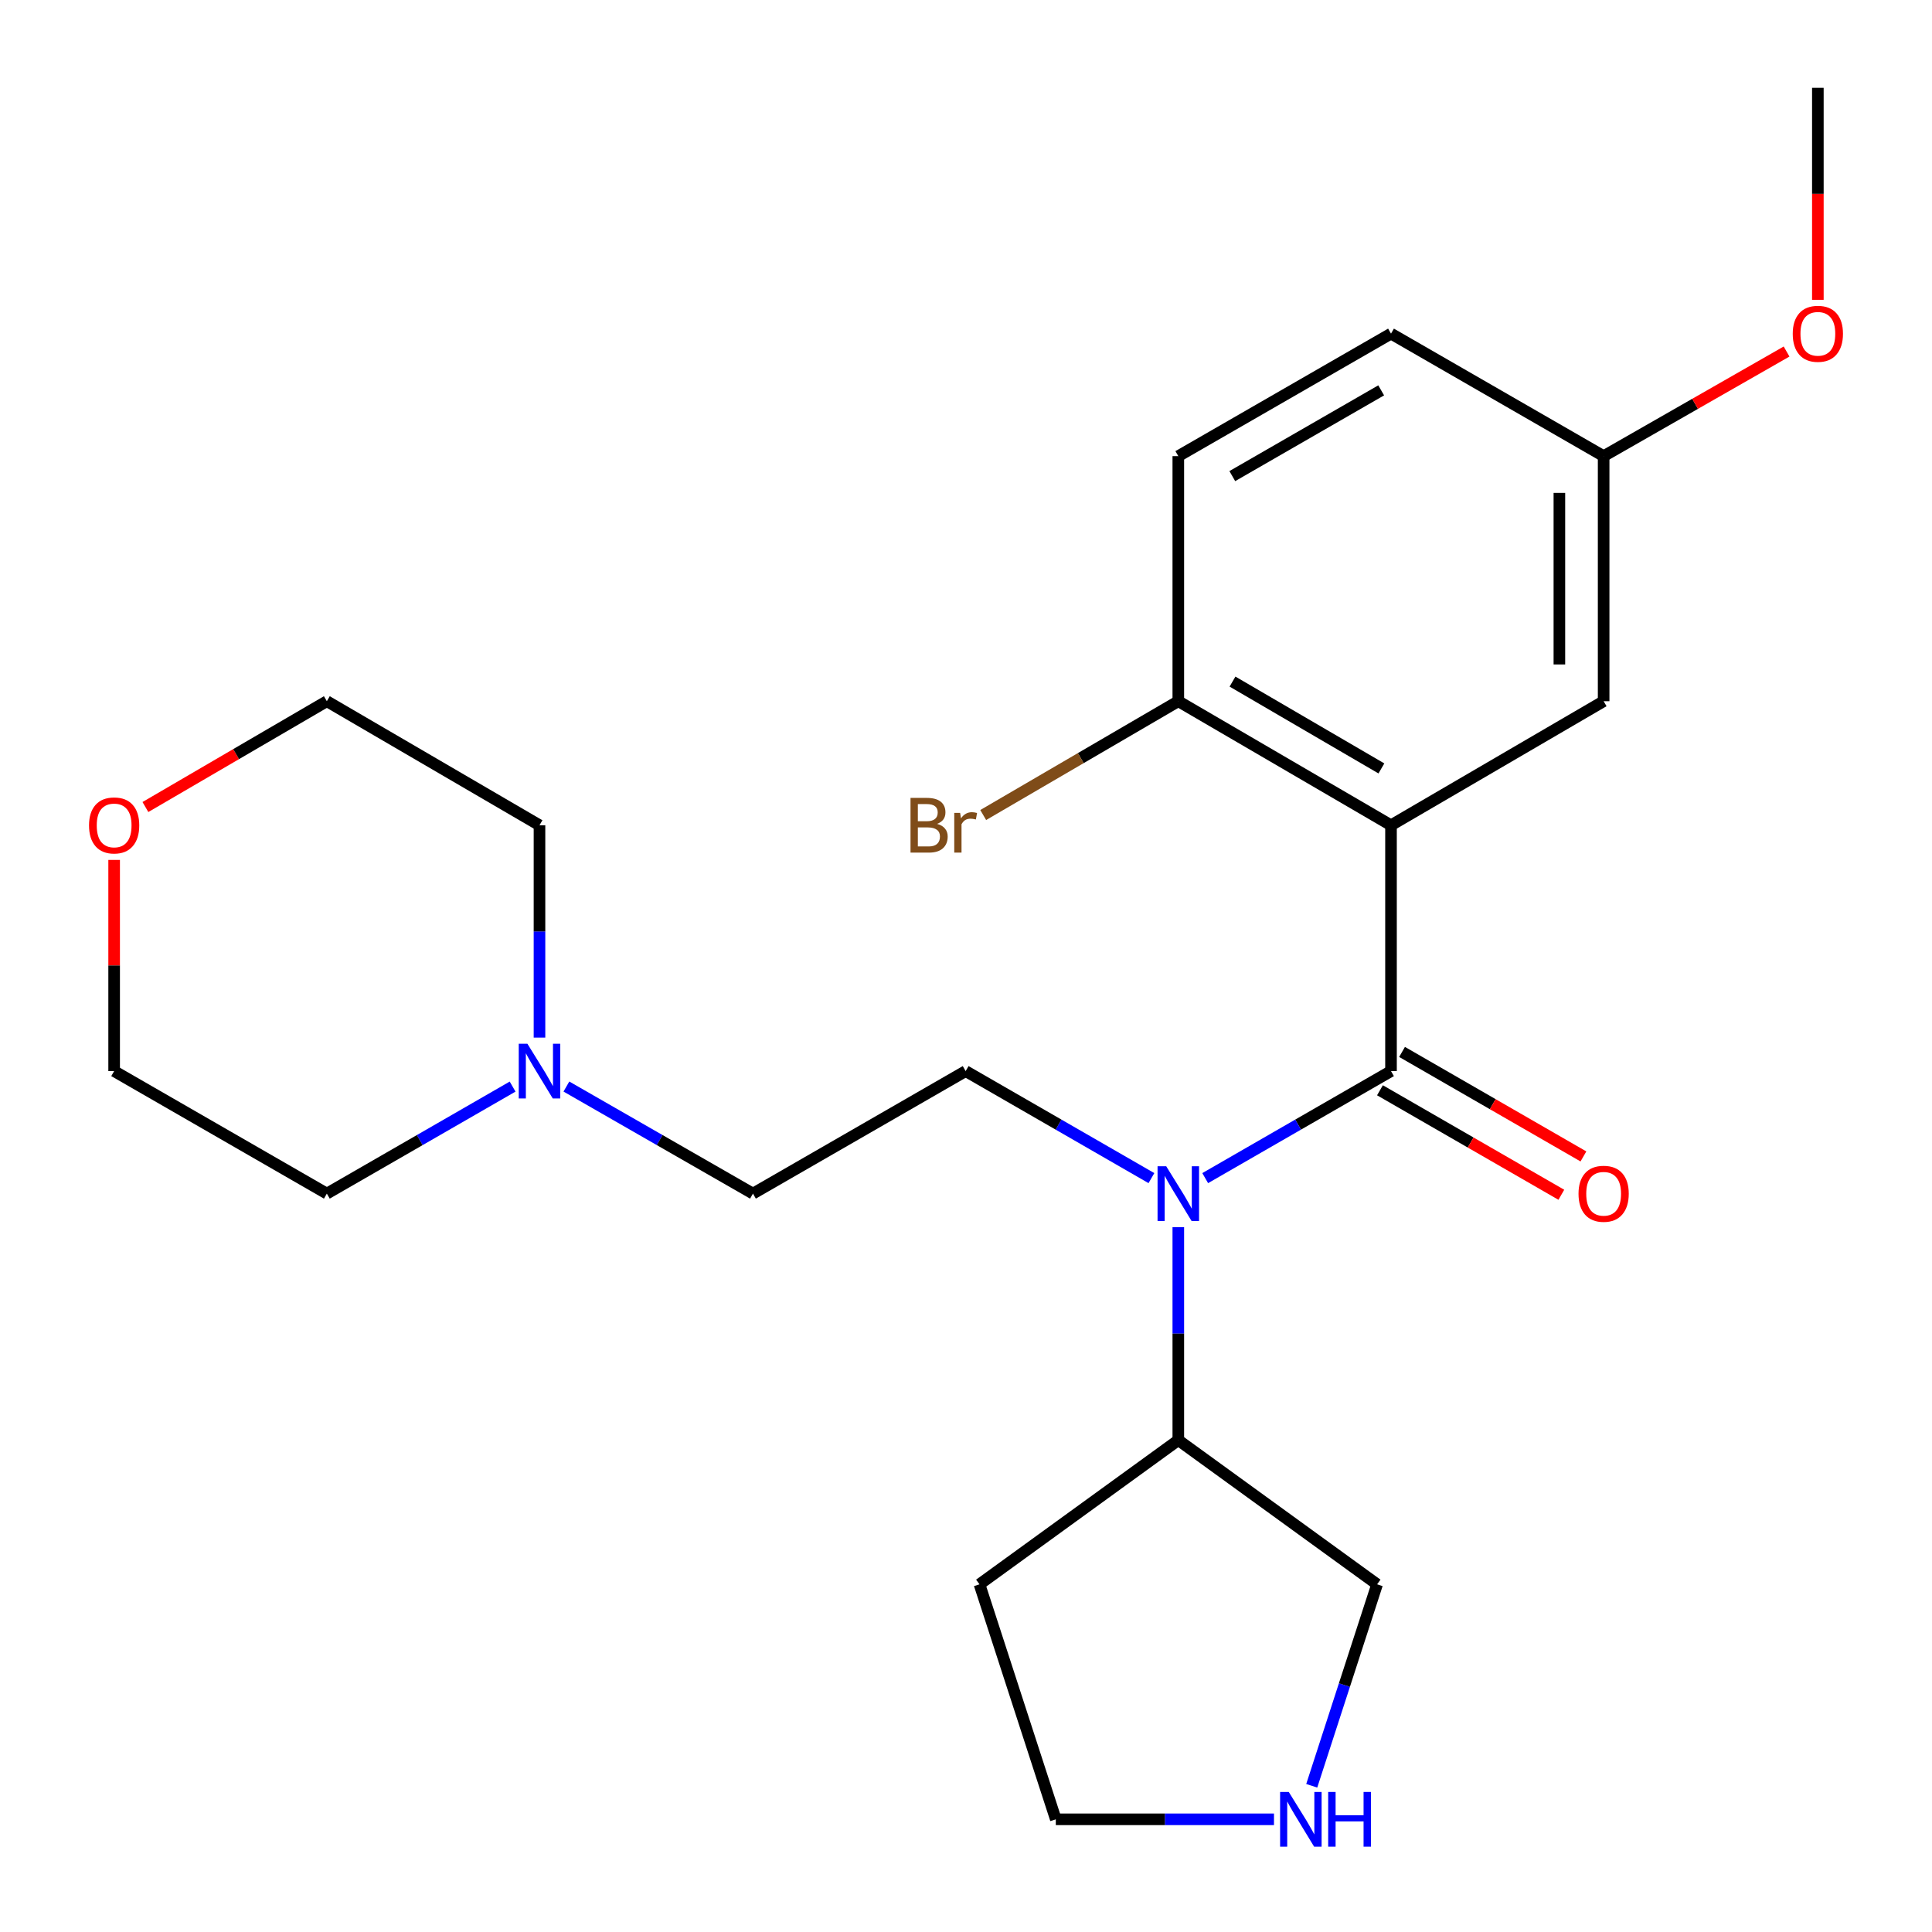 <?xml version='1.0' encoding='iso-8859-1'?>
<svg version='1.1' baseProfile='full'
              xmlns='http://www.w3.org/2000/svg'
                      xmlns:rdkit='http://www.rdkit.org/xml'
                      xmlns:xlink='http://www.w3.org/1999/xlink'
                  xml:space='preserve'
width='1000px' height='1000px' viewBox='0 0 1000 1000'>
<!-- END OF HEADER -->
<rect style='opacity:1.0;fill:#FFFFFF;stroke:none' width='1000' height='1000' x='0' y='0'> </rect>
<path class='bond-0' d='M 719.983,554.401 L 719.983,427.155' style='fill:none;fill-rule:evenodd;stroke:#000000;stroke-width:6px;stroke-linecap:butt;stroke-linejoin:miter;stroke-opacity:1' />
<path class='bond-1' d='M 719.983,554.401 L 671.895,582.097' style='fill:none;fill-rule:evenodd;stroke:#000000;stroke-width:6px;stroke-linecap:butt;stroke-linejoin:miter;stroke-opacity:1' />
<path class='bond-1' d='M 671.895,582.097 L 623.806,609.793' style='fill:none;fill-rule:evenodd;stroke:#0000FF;stroke-width:6px;stroke-linecap:butt;stroke-linejoin:miter;stroke-opacity:1' />
<path class='bond-6' d='M 714.266,564.324 L 761.206,591.368' style='fill:none;fill-rule:evenodd;stroke:#000000;stroke-width:6px;stroke-linecap:butt;stroke-linejoin:miter;stroke-opacity:1' />
<path class='bond-6' d='M 761.206,591.368 L 808.146,618.412' style='fill:none;fill-rule:evenodd;stroke:#FF0000;stroke-width:6px;stroke-linecap:butt;stroke-linejoin:miter;stroke-opacity:1' />
<path class='bond-6' d='M 725.7,544.478 L 772.64,571.522' style='fill:none;fill-rule:evenodd;stroke:#000000;stroke-width:6px;stroke-linecap:butt;stroke-linejoin:miter;stroke-opacity:1' />
<path class='bond-6' d='M 772.64,571.522 L 819.58,598.566' style='fill:none;fill-rule:evenodd;stroke:#FF0000;stroke-width:6px;stroke-linecap:butt;stroke-linejoin:miter;stroke-opacity:1' />
<path class='bond-2' d='M 719.983,427.155 L 609.89,362.947' style='fill:none;fill-rule:evenodd;stroke:#000000;stroke-width:6px;stroke-linecap:butt;stroke-linejoin:miter;stroke-opacity:1' />
<path class='bond-2' d='M 715.008,397.739 L 637.943,352.793' style='fill:none;fill-rule:evenodd;stroke:#000000;stroke-width:6px;stroke-linecap:butt;stroke-linejoin:miter;stroke-opacity:1' />
<path class='bond-5' d='M 719.983,427.155 L 830.039,362.947' style='fill:none;fill-rule:evenodd;stroke:#000000;stroke-width:6px;stroke-linecap:butt;stroke-linejoin:miter;stroke-opacity:1' />
<path class='bond-3' d='M 595.974,609.792 L 547.898,582.097' style='fill:none;fill-rule:evenodd;stroke:#0000FF;stroke-width:6px;stroke-linecap:butt;stroke-linejoin:miter;stroke-opacity:1' />
<path class='bond-3' d='M 547.898,582.097 L 499.822,554.401' style='fill:none;fill-rule:evenodd;stroke:#000000;stroke-width:6px;stroke-linecap:butt;stroke-linejoin:miter;stroke-opacity:1' />
<path class='bond-8' d='M 609.89,635.158 L 609.89,690.284' style='fill:none;fill-rule:evenodd;stroke:#0000FF;stroke-width:6px;stroke-linecap:butt;stroke-linejoin:miter;stroke-opacity:1' />
<path class='bond-8' d='M 609.89,690.284 L 609.89,745.411' style='fill:none;fill-rule:evenodd;stroke:#000000;stroke-width:6px;stroke-linecap:butt;stroke-linejoin:miter;stroke-opacity:1' />
<path class='bond-11' d='M 609.89,362.947 L 609.89,236.095' style='fill:none;fill-rule:evenodd;stroke:#000000;stroke-width:6px;stroke-linecap:butt;stroke-linejoin:miter;stroke-opacity:1' />
<path class='bond-13' d='M 609.89,362.947 L 559.399,392.401' style='fill:none;fill-rule:evenodd;stroke:#000000;stroke-width:6px;stroke-linecap:butt;stroke-linejoin:miter;stroke-opacity:1' />
<path class='bond-13' d='M 559.399,392.401 L 508.908,421.855' style='fill:none;fill-rule:evenodd;stroke:#7F4C19;stroke-width:6px;stroke-linecap:butt;stroke-linejoin:miter;stroke-opacity:1' />
<path class='bond-9' d='M 499.822,554.401 L 389.728,617.808' style='fill:none;fill-rule:evenodd;stroke:#000000;stroke-width:6px;stroke-linecap:butt;stroke-linejoin:miter;stroke-opacity:1' />
<path class='bond-4' d='M 293.165,562.392 L 341.447,590.1' style='fill:none;fill-rule:evenodd;stroke:#0000FF;stroke-width:6px;stroke-linecap:butt;stroke-linejoin:miter;stroke-opacity:1' />
<path class='bond-4' d='M 341.447,590.1 L 389.728,617.808' style='fill:none;fill-rule:evenodd;stroke:#000000;stroke-width:6px;stroke-linecap:butt;stroke-linejoin:miter;stroke-opacity:1' />
<path class='bond-19' d='M 279.24,537.06 L 279.24,482.108' style='fill:none;fill-rule:evenodd;stroke:#0000FF;stroke-width:6px;stroke-linecap:butt;stroke-linejoin:miter;stroke-opacity:1' />
<path class='bond-19' d='M 279.24,482.108 L 279.24,427.155' style='fill:none;fill-rule:evenodd;stroke:#000000;stroke-width:6px;stroke-linecap:butt;stroke-linejoin:miter;stroke-opacity:1' />
<path class='bond-20' d='M 265.325,562.418 L 217.249,590.113' style='fill:none;fill-rule:evenodd;stroke:#0000FF;stroke-width:6px;stroke-linecap:butt;stroke-linejoin:miter;stroke-opacity:1' />
<path class='bond-20' d='M 217.249,590.113 L 169.172,617.808' style='fill:none;fill-rule:evenodd;stroke:#000000;stroke-width:6px;stroke-linecap:butt;stroke-linejoin:miter;stroke-opacity:1' />
<path class='bond-12' d='M 830.039,362.947 L 830.039,236.095' style='fill:none;fill-rule:evenodd;stroke:#000000;stroke-width:6px;stroke-linecap:butt;stroke-linejoin:miter;stroke-opacity:1' />
<path class='bond-12' d='M 807.134,343.919 L 807.134,255.123' style='fill:none;fill-rule:evenodd;stroke:#000000;stroke-width:6px;stroke-linecap:butt;stroke-linejoin:miter;stroke-opacity:1' />
<path class='bond-7' d='M 678.953,924.318 L 695.867,872.179' style='fill:none;fill-rule:evenodd;stroke:#0000FF;stroke-width:6px;stroke-linecap:butt;stroke-linejoin:miter;stroke-opacity:1' />
<path class='bond-7' d='M 695.867,872.179 L 712.781,820.041' style='fill:none;fill-rule:evenodd;stroke:#000000;stroke-width:6px;stroke-linecap:butt;stroke-linejoin:miter;stroke-opacity:1' />
<path class='bond-24' d='M 659.411,941.675 L 602.947,941.675' style='fill:none;fill-rule:evenodd;stroke:#0000FF;stroke-width:6px;stroke-linecap:butt;stroke-linejoin:miter;stroke-opacity:1' />
<path class='bond-24' d='M 602.947,941.675 L 546.483,941.675' style='fill:none;fill-rule:evenodd;stroke:#000000;stroke-width:6px;stroke-linecap:butt;stroke-linejoin:miter;stroke-opacity:1' />
<path class='bond-15' d='M 609.89,745.411 L 506.986,820.041' style='fill:none;fill-rule:evenodd;stroke:#000000;stroke-width:6px;stroke-linecap:butt;stroke-linejoin:miter;stroke-opacity:1' />
<path class='bond-16' d='M 609.89,745.411 L 712.781,820.041' style='fill:none;fill-rule:evenodd;stroke:#000000;stroke-width:6px;stroke-linecap:butt;stroke-linejoin:miter;stroke-opacity:1' />
<path class='bond-10' d='M 59.079,445.096 L 59.079,499.749' style='fill:none;fill-rule:evenodd;stroke:#FF0000;stroke-width:6px;stroke-linecap:butt;stroke-linejoin:miter;stroke-opacity:1' />
<path class='bond-10' d='M 59.079,499.749 L 59.079,554.401' style='fill:none;fill-rule:evenodd;stroke:#000000;stroke-width:6px;stroke-linecap:butt;stroke-linejoin:miter;stroke-opacity:1' />
<path class='bond-26' d='M 75.265,417.715 L 122.219,390.331' style='fill:none;fill-rule:evenodd;stroke:#FF0000;stroke-width:6px;stroke-linecap:butt;stroke-linejoin:miter;stroke-opacity:1' />
<path class='bond-26' d='M 122.219,390.331 L 169.172,362.947' style='fill:none;fill-rule:evenodd;stroke:#000000;stroke-width:6px;stroke-linecap:butt;stroke-linejoin:miter;stroke-opacity:1' />
<path class='bond-25' d='M 609.89,236.095 L 719.983,172.688' style='fill:none;fill-rule:evenodd;stroke:#000000;stroke-width:6px;stroke-linecap:butt;stroke-linejoin:miter;stroke-opacity:1' />
<path class='bond-25' d='M 637.835,246.432 L 714.9,202.047' style='fill:none;fill-rule:evenodd;stroke:#000000;stroke-width:6px;stroke-linecap:butt;stroke-linejoin:miter;stroke-opacity:1' />
<path class='bond-14' d='M 830.039,236.095 L 719.983,172.688' style='fill:none;fill-rule:evenodd;stroke:#000000;stroke-width:6px;stroke-linecap:butt;stroke-linejoin:miter;stroke-opacity:1' />
<path class='bond-17' d='M 830.039,236.095 L 877.383,209.021' style='fill:none;fill-rule:evenodd;stroke:#000000;stroke-width:6px;stroke-linecap:butt;stroke-linejoin:miter;stroke-opacity:1' />
<path class='bond-17' d='M 877.383,209.021 L 924.728,181.948' style='fill:none;fill-rule:evenodd;stroke:#FF0000;stroke-width:6px;stroke-linecap:butt;stroke-linejoin:miter;stroke-opacity:1' />
<path class='bond-18' d='M 506.986,820.041 L 546.483,941.675' style='fill:none;fill-rule:evenodd;stroke:#000000;stroke-width:6px;stroke-linecap:butt;stroke-linejoin:miter;stroke-opacity:1' />
<path class='bond-23' d='M 940.921,155.187 L 940.921,100.321' style='fill:none;fill-rule:evenodd;stroke:#FF0000;stroke-width:6px;stroke-linecap:butt;stroke-linejoin:miter;stroke-opacity:1' />
<path class='bond-23' d='M 940.921,100.321 L 940.921,45.455' style='fill:none;fill-rule:evenodd;stroke:#000000;stroke-width:6px;stroke-linecap:butt;stroke-linejoin:miter;stroke-opacity:1' />
<path class='bond-22' d='M 279.24,427.155 L 169.172,362.947' style='fill:none;fill-rule:evenodd;stroke:#000000;stroke-width:6px;stroke-linecap:butt;stroke-linejoin:miter;stroke-opacity:1' />
<path class='bond-21' d='M 169.172,617.808 L 59.079,554.401' style='fill:none;fill-rule:evenodd;stroke:#000000;stroke-width:6px;stroke-linecap:butt;stroke-linejoin:miter;stroke-opacity:1' />
<path  class='atom-2' d='M 603.63 603.648
L 612.91 618.648
Q 613.83 620.128, 615.31 622.808
Q 616.79 625.488, 616.87 625.648
L 616.87 603.648
L 620.63 603.648
L 620.63 631.968
L 616.75 631.968
L 606.79 615.568
Q 605.63 613.648, 604.39 611.448
Q 603.19 609.248, 602.83 608.568
L 602.83 631.968
L 599.15 631.968
L 599.15 603.648
L 603.63 603.648
' fill='#0000FF'/>
<path  class='atom-5' d='M 272.98 540.241
L 282.26 555.241
Q 283.18 556.721, 284.66 559.401
Q 286.14 562.081, 286.22 562.241
L 286.22 540.241
L 289.98 540.241
L 289.98 568.561
L 286.1 568.561
L 276.14 552.161
Q 274.98 550.241, 273.74 548.041
Q 272.54 545.841, 272.18 545.161
L 272.18 568.561
L 268.5 568.561
L 268.5 540.241
L 272.98 540.241
' fill='#0000FF'/>
<path  class='atom-7' d='M 817.039 617.888
Q 817.039 611.088, 820.399 607.288
Q 823.759 603.488, 830.039 603.488
Q 836.319 603.488, 839.679 607.288
Q 843.039 611.088, 843.039 617.888
Q 843.039 624.768, 839.639 628.688
Q 836.239 632.568, 830.039 632.568
Q 823.799 632.568, 820.399 628.688
Q 817.039 624.808, 817.039 617.888
M 830.039 629.368
Q 834.359 629.368, 836.679 626.488
Q 839.039 623.568, 839.039 617.888
Q 839.039 612.328, 836.679 609.528
Q 834.359 606.688, 830.039 606.688
Q 825.719 606.688, 823.359 609.488
Q 821.039 612.288, 821.039 617.888
Q 821.039 623.608, 823.359 626.488
Q 825.719 629.368, 830.039 629.368
' fill='#FF0000'/>
<path  class='atom-8' d='M 667.062 927.515
L 676.342 942.515
Q 677.262 943.995, 678.742 946.675
Q 680.222 949.355, 680.302 949.515
L 680.302 927.515
L 684.062 927.515
L 684.062 955.835
L 680.182 955.835
L 670.222 939.435
Q 669.062 937.515, 667.822 935.315
Q 666.622 933.115, 666.262 932.435
L 666.262 955.835
L 662.582 955.835
L 662.582 927.515
L 667.062 927.515
' fill='#0000FF'/>
<path  class='atom-8' d='M 687.462 927.515
L 691.302 927.515
L 691.302 939.555
L 705.782 939.555
L 705.782 927.515
L 709.622 927.515
L 709.622 955.835
L 705.782 955.835
L 705.782 942.755
L 691.302 942.755
L 691.302 955.835
L 687.462 955.835
L 687.462 927.515
' fill='#0000FF'/>
<path  class='atom-11' d='M 46.079 427.235
Q 46.079 420.435, 49.439 416.635
Q 52.799 412.835, 59.079 412.835
Q 65.359 412.835, 68.719 416.635
Q 72.079 420.435, 72.079 427.235
Q 72.079 434.115, 68.679 438.035
Q 65.279 441.915, 59.079 441.915
Q 52.839 441.915, 49.439 438.035
Q 46.079 434.155, 46.079 427.235
M 59.079 438.715
Q 63.399 438.715, 65.719 435.835
Q 68.079 432.915, 68.079 427.235
Q 68.079 421.675, 65.719 418.875
Q 63.399 416.035, 59.079 416.035
Q 54.759 416.035, 52.399 418.835
Q 50.079 421.635, 50.079 427.235
Q 50.079 432.955, 52.399 435.835
Q 54.759 438.715, 59.079 438.715
' fill='#FF0000'/>
<path  class='atom-14' d='M 485.042 426.435
Q 487.762 427.195, 489.122 428.875
Q 490.522 430.515, 490.522 432.955
Q 490.522 436.875, 488.002 439.115
Q 485.522 441.315, 480.802 441.315
L 471.282 441.315
L 471.282 412.995
L 479.642 412.995
Q 484.482 412.995, 486.922 414.955
Q 489.362 416.915, 489.362 420.515
Q 489.362 424.795, 485.042 426.435
M 475.082 416.195
L 475.082 425.075
L 479.642 425.075
Q 482.442 425.075, 483.882 423.955
Q 485.362 422.795, 485.362 420.515
Q 485.362 416.195, 479.642 416.195
L 475.082 416.195
M 480.802 438.115
Q 483.562 438.115, 485.042 436.795
Q 486.522 435.475, 486.522 432.955
Q 486.522 430.635, 484.882 429.475
Q 483.282 428.275, 480.202 428.275
L 475.082 428.275
L 475.082 438.115
L 480.802 438.115
' fill='#7F4C19'/>
<path  class='atom-14' d='M 496.962 420.755
L 497.402 423.595
Q 499.562 420.395, 503.082 420.395
Q 504.202 420.395, 505.722 420.795
L 505.122 424.155
Q 503.402 423.755, 502.442 423.755
Q 500.762 423.755, 499.642 424.435
Q 498.562 425.075, 497.682 426.635
L 497.682 441.315
L 493.922 441.315
L 493.922 420.755
L 496.962 420.755
' fill='#7F4C19'/>
<path  class='atom-18' d='M 927.921 172.768
Q 927.921 165.968, 931.281 162.168
Q 934.641 158.368, 940.921 158.368
Q 947.201 158.368, 950.561 162.168
Q 953.921 165.968, 953.921 172.768
Q 953.921 179.648, 950.521 183.568
Q 947.121 187.448, 940.921 187.448
Q 934.681 187.448, 931.281 183.568
Q 927.921 179.688, 927.921 172.768
M 940.921 184.248
Q 945.241 184.248, 947.561 181.368
Q 949.921 178.448, 949.921 172.768
Q 949.921 167.208, 947.561 164.408
Q 945.241 161.568, 940.921 161.568
Q 936.601 161.568, 934.241 164.368
Q 931.921 167.168, 931.921 172.768
Q 931.921 178.488, 934.241 181.368
Q 936.601 184.248, 940.921 184.248
' fill='#FF0000'/>
</svg>
